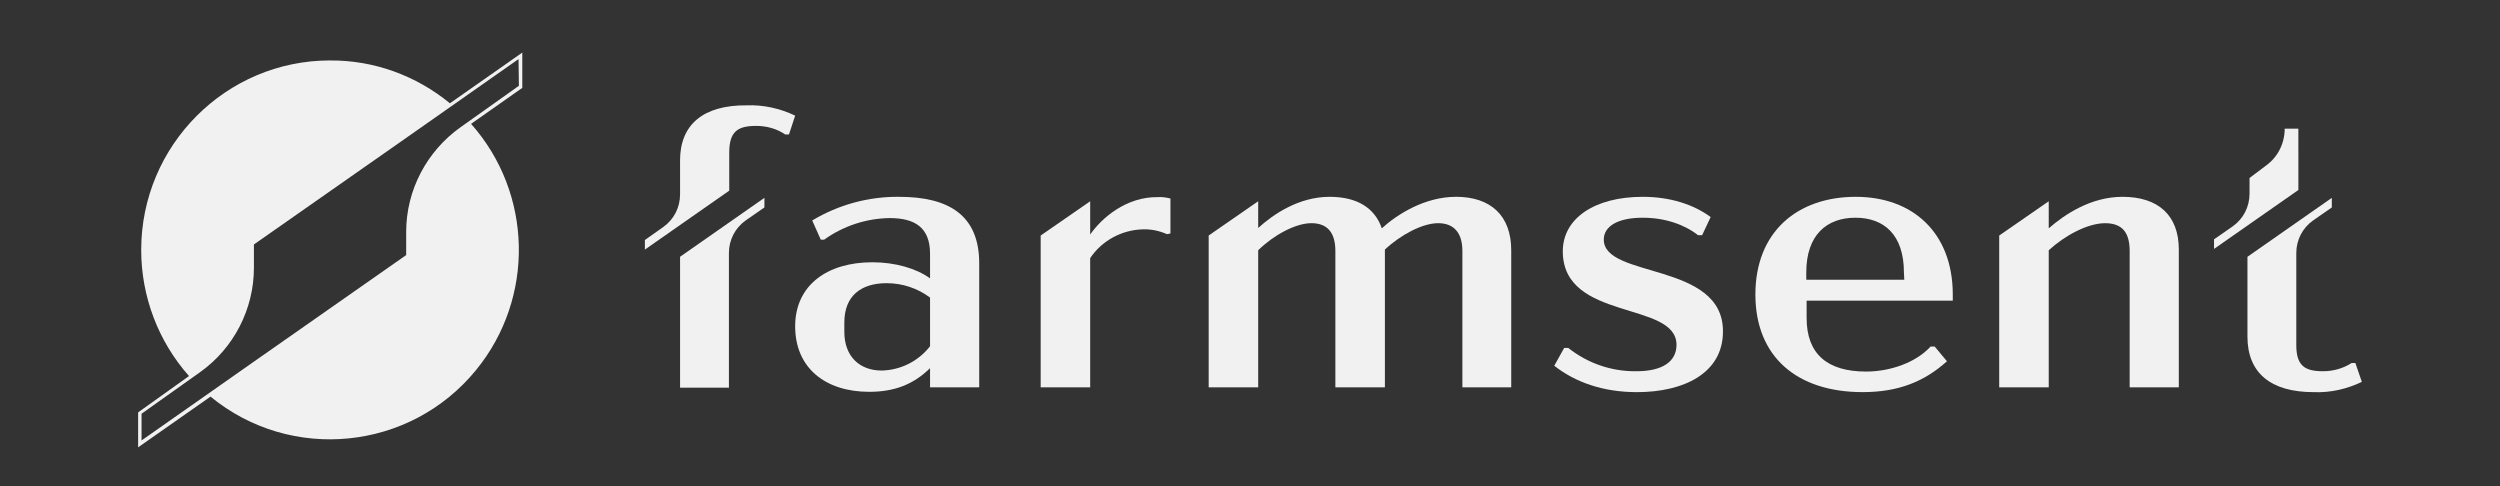 <svg width="478" height="93" viewBox="0 0 478 93" fill="none" xmlns="http://www.w3.org/2000/svg">
<rect x="0" y="0" width="478" height="93" fill="#333333" stroke="none"/>
<path d="M130.029 74.125H139.368V48.374C139.368 45.883 140.545 43.591 142.568 42.152L146.157 39.66V37.826L130.029 49.094V74.12V74.125Z" fill="#F1F1F1"/>
<path d="M130.029 30.689V37.173C130.029 39.665 128.852 41.957 126.829 43.395L123.302 45.887V47.721L139.43 36.454V29.183C139.43 25.12 141.063 24.072 144.586 24.072C146.547 24.072 148.503 24.596 150.136 25.71H150.853L152.031 22.109C149.158 20.732 145.958 20.012 142.758 20.141C134.464 20.075 130.025 23.81 130.025 30.689H130.029Z" fill="#F1F1F1"/>
<path d="M171.947 37.631C166.07 37.564 160.325 39.136 155.297 42.152L156.93 45.821H157.585C161.241 43.2 165.614 41.757 170.119 41.695C174.952 41.695 177.825 43.529 177.825 48.508V53.224C175.214 51.323 171.164 50.146 166.791 50.146C158.236 50.146 152.035 54.472 152.035 62.4C152.035 70.327 157.78 74.915 166.202 74.915C170.836 74.915 174.559 73.605 177.825 70.394V74.062H187.226V50.346C187.226 41.108 181.348 37.635 171.947 37.635V37.631ZM177.825 66.197C175.603 69.079 172.146 70.785 168.553 70.847C164.441 70.847 161.436 68.227 161.436 63.443V61.676C161.436 56.502 164.702 54.143 169.531 54.143C172.536 54.143 175.47 55.125 177.825 56.897V66.201V66.197Z" fill="#F1F1F1"/>
<path d="M208.443 44.839V38.484L198.976 45.034V74.058H208.443V49.356C210.665 46.016 214.449 43.982 218.433 43.853C220.066 43.786 221.633 44.115 223.133 44.772L223.788 44.639V37.955C223.005 37.76 222.155 37.626 221.305 37.693C215.427 37.626 210.727 41.557 208.443 44.835V44.839Z" fill="#F1F1F1"/>
<path d="M278.369 37.631C272.429 37.631 267.14 40.971 264.201 43.658C262.829 39.66 259.368 37.631 254.212 37.631C248.334 37.631 243.439 40.971 240.567 43.591V38.479L231.1 45.03V74.054H240.567V47.846C243.506 44.963 247.684 42.672 250.751 42.672C253.818 42.672 255.323 44.506 255.323 47.979V74.054H264.79V47.717C267.795 44.901 271.973 42.672 274.974 42.672C277.975 42.672 279.608 44.506 279.608 47.979V74.054H288.947V47.846C288.947 41.295 285.096 37.626 278.369 37.626V37.631Z" fill="#F1F1F1"/>
<path d="M306.641 45.821C306.641 43.267 309.319 41.628 314.086 41.628C318.459 41.628 322.181 43.005 324.664 44.968H325.447L327.08 41.495C323.752 39.07 319.313 37.631 314.086 37.631C304.88 37.631 298.807 41.757 298.807 48.05C298.807 61.48 320.548 57.483 320.548 65.935C320.548 69.079 317.936 70.98 312.908 70.98C308.142 71.047 303.57 69.475 299.852 66.526H299.069L297.174 69.932C301.091 73.01 306.38 74.977 312.975 74.977C321.92 74.977 329.43 71.376 329.43 63.381C329.497 50.017 306.646 53.291 306.646 45.821H306.641Z" fill="#F1F1F1"/>
<path d="M354.826 37.631C343.598 37.631 335.631 44.377 335.631 56.302C335.631 68.227 343.598 74.973 356.132 74.973C362.921 74.973 367.883 73.005 372.26 69.075L369.91 66.259H369.127C366.383 69.275 361.487 71.043 356.787 71.043C349.409 71.043 345.426 67.703 345.426 60.823V57.483H373.371V56.173C373.305 44.444 365.666 37.631 354.826 37.631ZM364.099 53.486H345.359V52.109C345.359 44.839 349.343 41.628 354.76 41.628C360.177 41.628 364.032 44.839 364.032 52.109L364.099 53.486Z" fill="#F1F1F1"/>
<path d="M405.818 37.631C399.745 37.631 394.717 41.037 391.717 43.658V38.484L382.25 45.034V74.058H391.717V47.85C394.784 45.034 399.161 42.676 402.489 42.676C405.818 42.676 407.19 44.51 407.19 47.983V74.058H416.59V47.721C416.59 41.17 412.673 37.631 405.818 37.631Z" fill="#F1F1F1"/>
<path d="M439.446 29.05V24.596H436.834C436.834 27.412 435.529 30.032 433.245 31.671L430.111 34.029V37.045C430.111 39.536 428.934 41.828 426.912 43.267L423.322 45.758V47.593L439.45 36.325V29.055L439.446 29.05Z" fill="#F1F1F1"/>
<path d="M450.347 69.408H449.63C447.997 70.456 446.102 70.98 444.146 70.98C440.685 70.98 439.052 69.932 439.052 66.002V48.379C439.052 45.887 440.229 43.595 442.252 42.157L445.841 39.665V37.831L429.713 49.098V64.363C429.713 71.242 434.086 74.977 442.38 74.977C445.58 75.111 448.714 74.387 451.586 73.01L450.347 69.408Z" fill="#F1F1F1"/>
<path d="M63.105 11.556C43.193 11.556 26.998 27.802 26.998 47.788C26.998 56.697 30.265 65.282 36.138 71.9L26.41 78.846V85.53L40.249 75.835C55.656 88.479 78.445 86.187 91.046 70.723C102.274 56.964 101.885 36.982 90.068 23.681L99.862 16.801V10.055L86.022 19.75C79.561 14.443 71.461 11.494 63.105 11.561V11.556ZM99.212 16.406L88.045 24.334C81.583 28.922 77.662 36.387 77.662 44.315V48.77L48.544 69.146L27.065 84.215V79.103L38.231 71.176C44.693 66.588 48.548 59.122 48.548 51.194V46.74L77.666 26.363L99.145 11.294L99.212 16.406Z" fill="#F1F1F1"/>
</svg>
